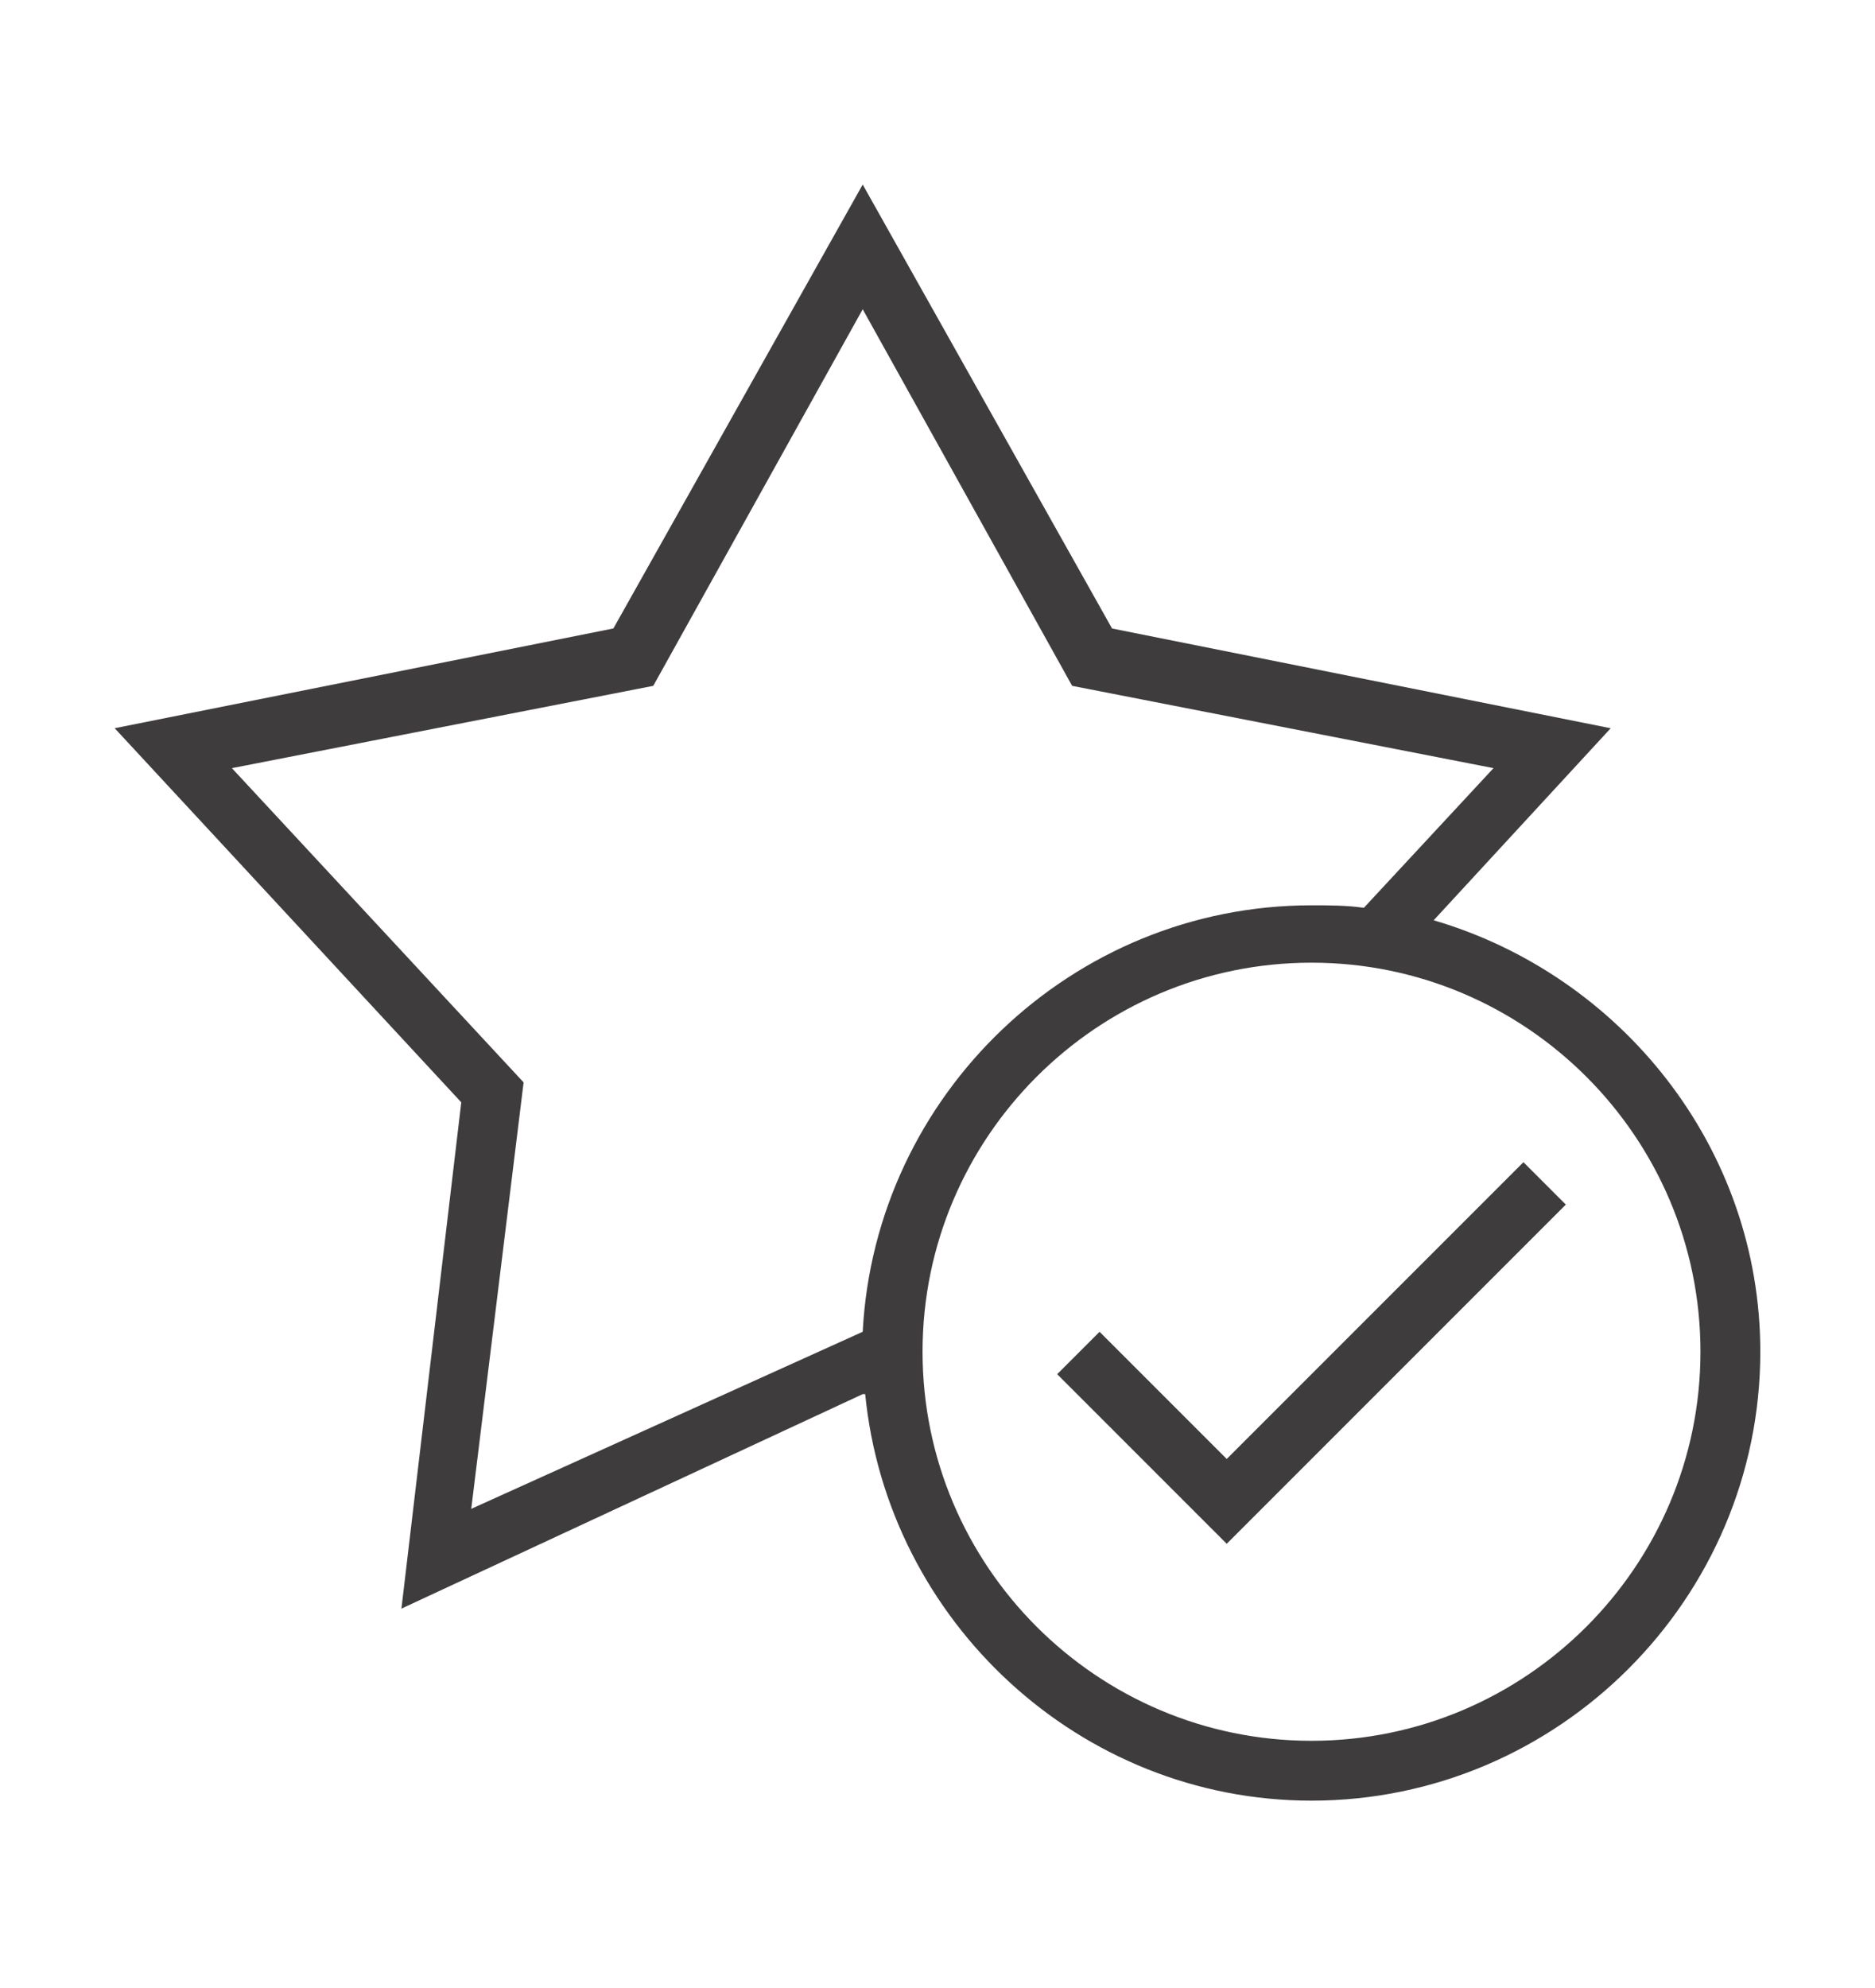 <?xml version="1.0" encoding="utf-8"?>
<!-- Generator: Adobe Illustrator 25.3.1, SVG Export Plug-In . SVG Version: 6.00 Build 0)  -->
<svg version="1.1" id="Layer_1" xmlns="http://www.w3.org/2000/svg" xmlns:xlink="http://www.w3.org/1999/xlink" x="0px" y="0px"
	 viewBox="0 0 75.2 79.7" style="enable-background:new 0 0 75.2 79.7;" xml:space="preserve">
<style type="text/css">
	.st0{display:none;}
	.st1{display:inline;}
	.st2{fill:#3E3C3C;}
	.st3{display:inline;fill:#3E3C3C;}
	.st4{display:none;fill:#3E3C3C;}
</style>
<g class="st0">
	<g class="st1">
		<g>
			<path class="st2" d="M66,57.4c-5.2-10.2-5.5-9.7-5.3-10.7c0.6-4.9-2.8-9.1-2.8-9.1c-1.7-2.7-4.4-4.7-7.5-6.1V2.3
				c0-0.7-0.5-1.2-1.2-1.2c-22.1,0-30.1-0.2-29,0.4C9.4,12.2,9.6,11.7,9.6,12.5v38.2c0,0.7,0.5,1.2,1.2,1.2h12.7
				c0.7,3.8,2.4,7,5.2,9.8c0.2,0.2,0.4,0.6,0.4,0.8v14.9c0,0.7,0.5,1.2,1.2,1.2c0.7,0,1.2-0.5,1.2-1.2V62.5c0-1-0.4-1.9-1.1-2.5
				c-2.3-2.3-3.8-5.1-4.4-8.1h23c0.7,0,1.2-0.5,1.2-1.2V34.2c2.3,1.1,4.1,2.8,5.6,4.9c0,0,2.8,3.6,2.4,7.4c-0.1,0.8,0,1.6,0.4,2.2
				l5.2,9.8h-3.6c-0.7,0-1.3,0.7-1.2,1.5c0.1,0.4,1.9,8.7-5.9,10.9c-1.6,0.4-2.7,1.8-2.7,3.5v3.2c0,0.7,0.5,1.2,1.2,1.2
				c0.7,0,1.2-0.5,1.2-1.2v-3c0-0.5,0.4-1,0.8-1.2c7.2-1.9,8.4-8.2,8-12.4h2.3C65.8,61,66.9,59,66,57.4z M19.8,5.2v6.1h-6.1
				L19.8,5.2z M47.9,49.4H12V13.7h9c0.7,0,1.2-0.5,1.2-1.2v-9h25.7V49.4z"/>
		</g>
		<g>
			<rect x="16.7" y="22" class="st2" width="2.4" height="2.4"/>
		</g>
		<g>
			<rect x="23.9" y="22" class="st2" width="19.4" height="2.4"/>
		</g>
		<g>
			<rect x="16.7" y="30.5" class="st2" width="2.4" height="2.4"/>
		</g>
		<g>
			<rect x="23.9" y="30.5" class="st2" width="19.4" height="2.4"/>
		</g>
		<g>
			<rect x="16.7" y="39" class="st2" width="2.4" height="2.4"/>
		</g>
		<g>
			<rect x="23.9" y="39" class="st2" width="19.4" height="2.4"/>
		</g>
		<g>
			<rect x="27.3" y="11.2" class="st2" width="16" height="2.4"/>
		</g>
		<g>
			<path class="st2" d="M36.5,64.5c-0.7,0-1.2,0.5-1.2,1.2v3c0,0.7,0.5,1.2,1.2,1.2s1.2-0.5,1.2-1.2v-3C37.8,65,37.3,64.5,36.5,64.5
				z"/>
		</g>
		<g>
			<path class="st2" d="M36.5,73.2c-0.7,0-1.2,0.5-1.2,1.2v3c0,0.7,0.5,1.2,1.2,1.2s1.2-0.5,1.2-1.2v-3
				C37.8,73.8,37.3,73.2,36.5,73.2z"/>
		</g>
	</g>
</g>
<g class="st0">
	<path class="st3" d="M23.7,43.6c-3.3,0-6,2.7-6,6s2.7,6,6,6s6-2.7,6-6S27,43.6,23.7,43.6z M23.7,53.6c-2.2,0-4-1.8-4-4s1.8-4,4-4
		s4,1.8,4,4S25.9,53.6,23.7,53.6z"/>
	<path class="st3" d="M23.7,38.6c-8.3,0-15,6.7-15,15s6.7,15,15,15s15-6.7,15-15S32,38.6,23.7,38.6z M16.8,64.6
		c0.6-3.8,4.2-6.4,8-5.9c3,0.5,5.4,2.8,5.9,5.9C26.4,67.3,21,67.3,16.8,64.6z M32.4,63.3c-1.3-4.8-6.3-7.6-11.1-6.3
		c-3.1,0.8-5.5,3.2-6.3,6.3c-5.3-4.8-5.8-13-1-18.4s13-5.8,18.4-1s5.8,13,1,18.4C33.1,62.6,32.7,62.9,32.4,63.3z"/>
	<path class="st3" d="M51.7,27.6c3.3,0,6-2.7,6-6s-2.7-6-6-6s-6,2.7-6,6S48.4,27.6,51.7,27.6z M51.7,17.6c2.2,0,4,1.8,4,4
		s-1.8,4-4,4s-4-1.8-4-4S49.5,17.6,51.7,17.6z"/>
	<path class="st3" d="M51.7,40.6c8.3,0,15-6.7,15-15s-6.7-15-15-15s-15,6.7-15,15S43.4,40.6,51.7,40.6z M44.8,36.6
		c0.6-3.8,4.2-6.4,8-5.9c3,0.5,5.4,2.8,5.9,5.9C54.4,39.3,49,39.3,44.8,36.6z M51.7,12.6c7.2,0,13,5.9,13,13c0,3.7-1.6,7.2-4.3,9.6
		c-1.3-4.8-6.3-7.6-11.1-6.3c-3.1,0.8-5.5,3.2-6.3,6.3c-5.3-4.8-5.8-13-0.9-18.4C44.5,14.1,48,12.6,51.7,12.6z"/>
	<path class="st3" d="M13.9,38.1c0.3,0.5,0.9,0.6,1.4,0.3l3-2c0.5-0.3,0.6-0.9,0.3-1.4c-0.1-0.2-0.4-0.4-0.7-0.5l-1.6-0.3
		c2-7.9,8.1-14,16-16l0.3,1.9c0.1,0.5,0.6,0.9,1.2,0.8c0.3,0,0.5-0.2,0.6-0.4l2.2-3c0.3-0.4,0.2-1.1-0.2-1.4l-2.9-2.1
		c-0.4-0.3-1.1-0.2-1.4,0.2c-0.2,0.2-0.2,0.5-0.2,0.8l0.2,1.2c-8.7,2.1-15.5,8.9-17.7,17.6l-1.5-0.3c-0.5-0.1-1.1,0.3-1.1,0.8
		c0,0.2,0,0.5,0.1,0.7L13.9,38.1z"/>
	<path class="st3" d="M61.5,41c-0.3-0.5-0.9-0.6-1.4-0.3l-3,2c-0.5,0.3-0.6,0.9-0.3,1.4c0.1,0.2,0.4,0.4,0.7,0.5l1.5,0.3
		c-2,7.9-8.1,14-16,16l-0.3-1.8c-0.1-0.5-0.6-0.9-1.2-0.8c-0.3,0-0.5,0.2-0.6,0.4l-2.1,3C38.5,62,38.6,62.6,39,63l2.9,2.1
		c0.4,0.3,1.1,0.2,1.4-0.2c0.2-0.2,0.2-0.5,0.2-0.8l-0.2-1.2C52.1,60.8,58.9,54,61,45.3l1.5,0.3c0.5,0.1,1.1-0.3,1.1-0.8
		c0-0.2,0-0.5-0.1-0.7L61.5,41z"/>
</g>
<path class="st4" d="M73.6,42.3L73.6,42.3C73.6,42.3,73.6,42.3,73.6,42.3L73.6,42.3L63.2,17.7C63.7,16.9,64,16,64,15
	c0-2.7-2.1-4.8-4.8-4.8c-2.1,0-3.9,1.3-4.5,3.2h-7.5l0.2-0.9c0.4-1.7-0.8-3.1-2.5-3.1H30.4c-1.8,0-2.9,1.4-2.5,3.1l0.2,0.9h-7.5
	c-0.7-1.9-2.4-3.2-4.5-3.2c-2.7,0-4.8,2.1-4.8,4.8c0,1,0.3,1.9,0.8,2.6L1.6,42.3c0,7.5,6.5,13.5,14.4,13.5c7.9,0,14.4-6.1,14.4-13.5
	L20,17.7c0.4-0.5,0.6-1.1,0.7-1.8h7.9l0.4,1.6c0.4,1.7,2.1,3.1,3.9,3.1h0.8v39.2h-8c-1.8,0-3.6,1.4-4.1,3.1l-1.3,4.3
	c-0.5,1.7,0.5,3.1,2.3,3.1h30.4c1.8,0,2.8-1.4,2.3-3.1l-1.3-4.3c-0.5-1.7-2.4-3.1-4.1-3.1h-8V20.6h0.8c1.8,0,3.5-1.4,3.9-3.1
	l0.4-1.6h7.9c0.1,0.7,0.4,1.3,0.7,1.8L44.8,42.3l0,0c0,7.5,6.5,13.5,14.4,13.5C67.1,55.8,73.5,49.8,73.6,42.3L73.6,42.3z M16,12.6
	c1.3,0,2.4,1.1,2.4,2.4s-1.1,2.4-2.4,2.4s-2.4-1.1-2.4-2.4S14.7,12.6,16,12.6z M16,53.4c-5.7,0-10.5-3.8-11.7-8.8h23.4
	C26.5,49.7,21.7,53.4,16,53.4z M4.2,42.2l9.7-22.9c0.6,0.3,1.4,0.5,2.1,0.5c0.8,0,1.5-0.2,2.1-0.5l9.7,22.9H4.2z M49.6,62.2
	c0.7,0,1.6,0.7,1.8,1.4l1.3,4.2H22.4l1.3-4.2c0.2-0.7,1.1-1.4,1.8-1.4h8h8H49.6z M39.2,59.8H36V20.6h3.2V59.8z M45,12.1L43.9,17
	c-0.1,0.6-0.9,1.2-1.5,1.2h-9.6c-0.6,0-1.4-0.6-1.5-1.2l-1.1-4.9c0-0.1,0-0.2,0-0.2c0,0,0.1,0,0.2,0h14.4c0.1,0,0.2,0,0.2,0h0
	C45,11.9,45,11.9,45,12.1z M59.2,19.8c0.8,0,1.5-0.2,2.1-0.5L71,42.2H47.4l9.7-22.9C57.7,19.7,58.4,19.8,59.2,19.8z M59.2,12.6
	c1.3,0,2.4,1.1,2.4,2.4s-1.1,2.4-2.4,2.4c-1.3,0-2.4-1.1-2.4-2.4S57.9,12.6,59.2,12.6z M59.2,53.4c-5.7,0-10.5-3.8-11.7-8.8h23.4
	C69.7,49.7,64.9,53.4,59.2,53.4z"/>
<g transform="translate(-570 -440)">
	<g>
		<g>
			<path class="st2" d="M627.5,476.9l7.1-7.7l-20-4l-10-17.8l-10,17.8l-20,4l13.9,15l-2.4,20.3l18.5-8.6l0.1,0
				c0.9,9.1,8.6,16.3,17.9,16.3c9.9,0,18-8.1,18-18C640.6,486,635,479.1,627.5,476.9z M588.9,500.5l2.1-17.1l-11.7-12.6l16.9-3.3
				l8.4-15.1l8.4,15.1l16.9,3.3l-5.2,5.6c-0.7-0.1-1.4-0.1-2.1-0.1c-9.6,0-17.5,7.6-18,17.1l0,0L588.9,500.5z M622.6,509.8
				c-8.6,0-15.6-7-15.6-15.6s7-15.6,15.6-15.6s15.6,7,15.6,15.6S631.2,509.8,622.6,509.8z"/>
			<polygon class="st2" points="619.2,498.5 614.1,493.4 612.4,495.1 619.2,501.9 632.8,488.3 631.1,486.6 			"/>
		</g>
	</g>
</g>
<g class="st0">
	<path class="st3" d="M54.1,69.6h-33c-2.5,0-4.6-2.1-4.6-4.6V39.5c0-2.5,2.1-4.6,4.6-4.6h33c2.5,0,4.6,2.1,4.6,4.6V65
		C58.7,67.6,56.6,69.6,54.1,69.6z M21.1,37.4c-1.2,0-2.1,1-2.1,2.1V65c0,1.2,1,2.1,2.1,2.1h33c1.2,0,2.1-1,2.1-2.1V39.5
		c0-1.2-1-2.1-2.1-2.1H21.1z"/>
	<path class="st3" d="M40.3,59.2h-5.4c-1.7,0-3-1.4-3-3c0-0.2,0-0.5,0.1-0.7l1.2-5c-2.4-2.4-2.4-6.4,0-8.8c2.4-2.4,6.4-2.4,8.8,0
		c1.2,1.2,1.8,2.7,1.8,4.4c0,1.7-0.7,3.2-1.8,4.4l1.2,5c0.4,1.6-0.6,3.2-2.2,3.6C40.8,59.2,40.5,59.2,40.3,59.2L40.3,59.2z
		 M37.6,42.3c-2.1,0-3.7,1.7-3.7,3.7c0,1.2,0.5,2.2,1.5,3l0.6,0.5l-1.6,6.6c0,0.2,0,0.3,0.1,0.4c0.1,0.1,0.2,0.2,0.4,0.2h5.4
		c0.2,0,0.3-0.1,0.4-0.2c0.1-0.1,0.1-0.3,0.1-0.4l-1.6-6.6l0.6-0.5c1.6-1.2,2-3.6,0.7-5.2C39.8,42.9,38.7,42.3,37.6,42.3z"/>
	<rect x="17.7" y="62.2" class="st3" width="39.7" height="2.5"/>
	<path class="st3" d="M53.7,37.4H46V24.9c-0.1-4.2-3.6-7.5-7.8-7.4c-4.2-0.1-7.7,3.3-7.8,7.4v12.4h-7.8V24.9
		c0.2-8.4,7.1-15.1,15.5-14.9c8.4-0.2,15.3,6.5,15.5,14.9V37.4z M48.6,34.9h2.6v-9.9c-0.2-7-5.9-12.5-12.9-12.4
		c-7-0.1-12.8,5.4-12.9,12.4v9.9h2.6v-9.9c0.1-5.6,4.7-10,10.3-9.9c5.6-0.1,10.2,4.3,10.3,9.9V34.9z"/>
</g>
</svg>
